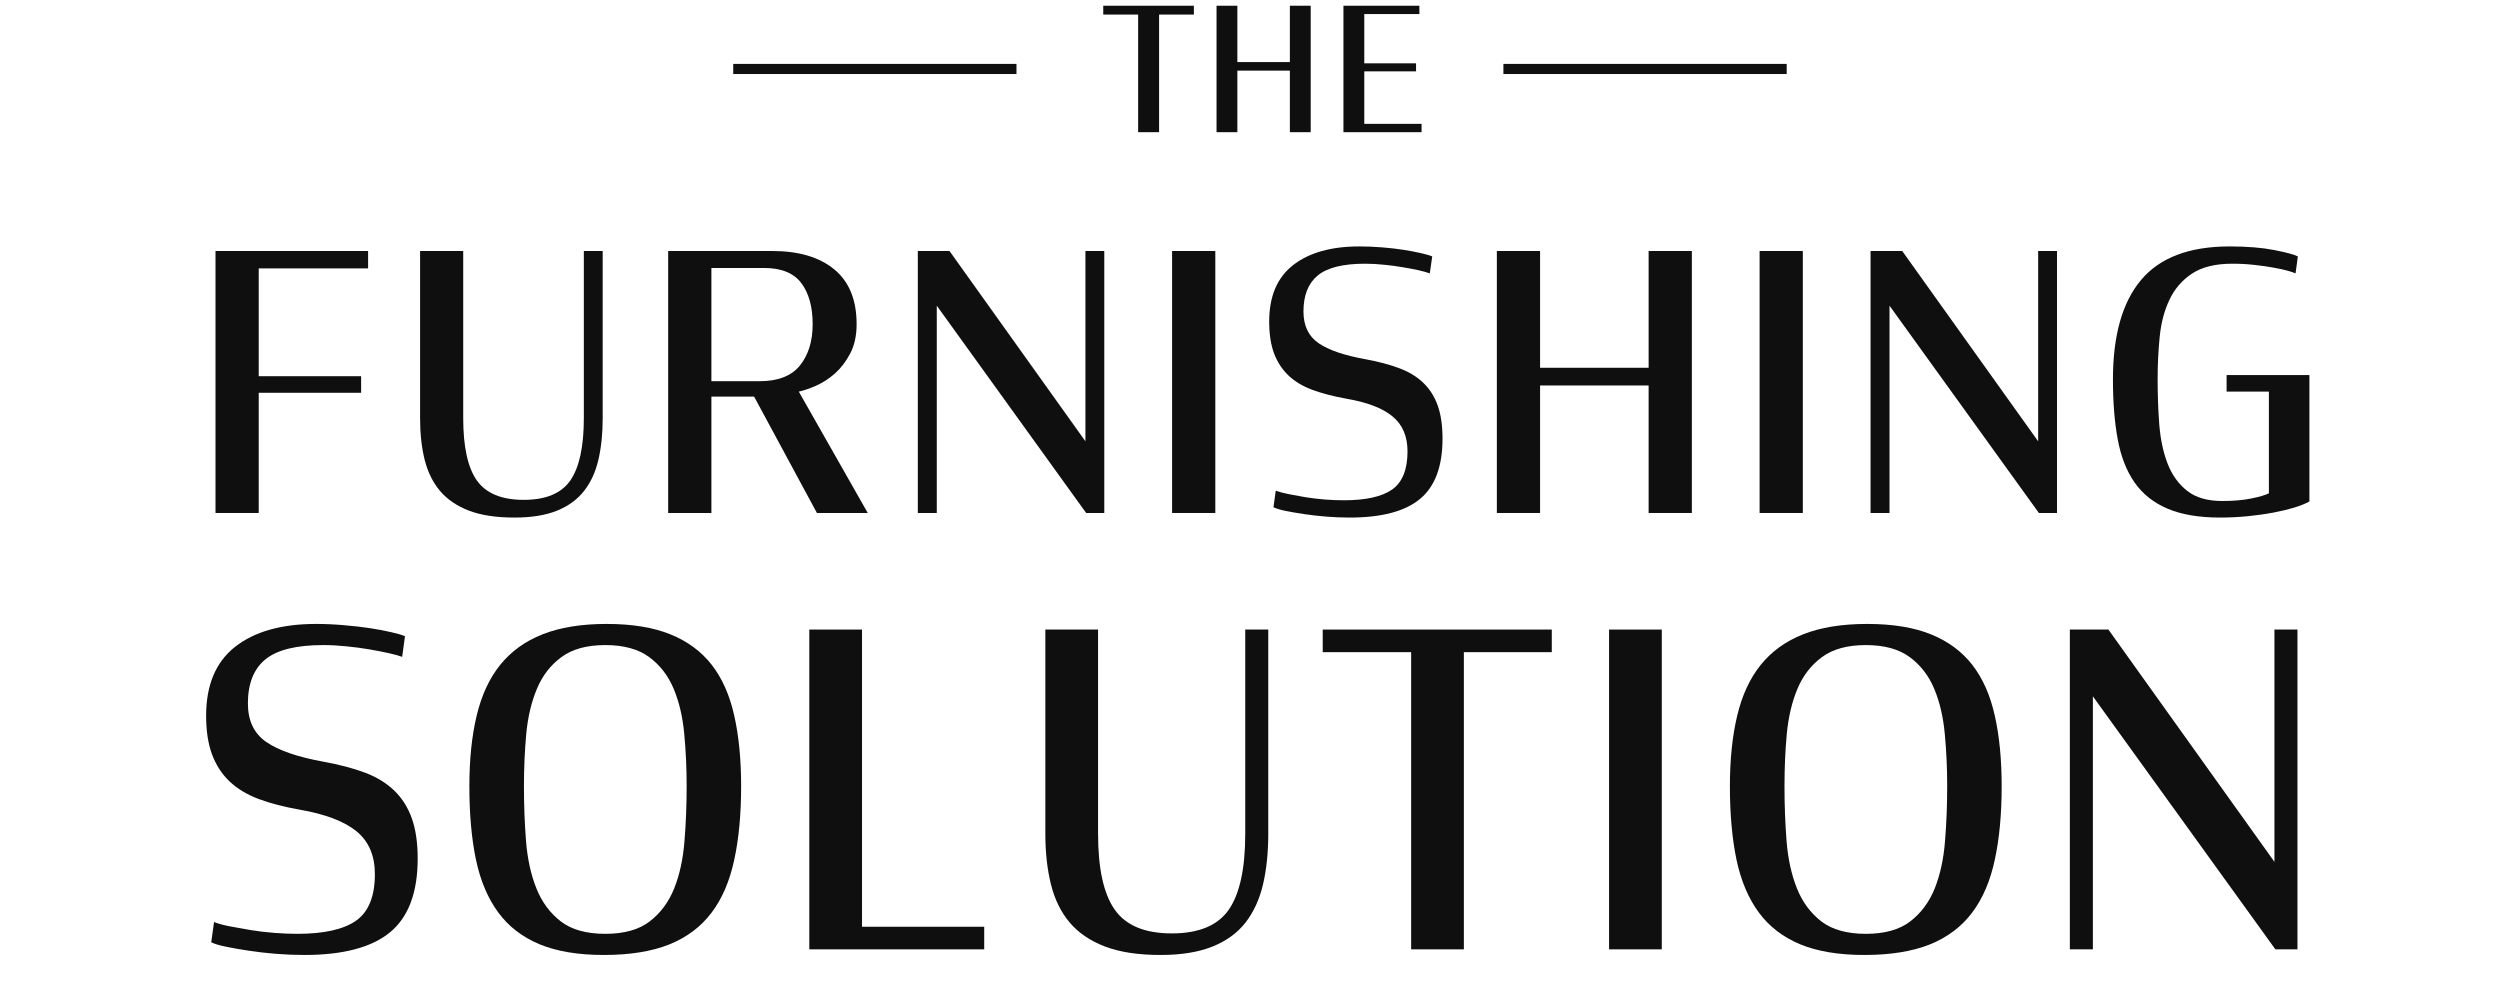 <svg xmlns="http://www.w3.org/2000/svg" xmlns:xlink="http://www.w3.org/1999/xlink" width="500" viewBox="0 0 375 150" height="200" preserveAspectRatio="xMidYMid meet"><defs><g></g></defs><g fill="#0f0f0f" fill-opacity="1"><g transform="translate(164.535, 19.828)"><g><path d="M 14.547 -17.641 L 9.328 -17.641 L 9.328 0 L 6.188 0 L 6.188 -17.641 L 0.953 -17.641 L 0.953 -18.969 L 14.547 -18.969 Z M 14.547 -17.641 "></path></g></g></g><g fill="#0f0f0f" fill-opacity="1"><g transform="translate(180.027, 19.828)"><g><path d="M 16.578 0 L 13.453 0 L 13.453 -9.234 L 5.578 -9.234 L 5.578 0 L 2.453 0 L 2.453 -18.969 L 5.578 -18.969 L 5.578 -10.516 L 13.453 -10.516 L 13.453 -18.969 L 16.578 -18.969 Z M 16.578 0 "></path></g></g></g><g fill="#0f0f0f" fill-opacity="1"><g transform="translate(199.064, 19.828)"><g><path d="M 14.172 0 L 2.453 0 L 2.453 -18.969 L 13.844 -18.969 L 13.844 -17.719 L 5.578 -17.719 L 5.578 -10.328 L 13.344 -10.328 L 13.344 -9.125 L 5.578 -9.125 L 5.578 -1.25 L 14.172 -1.25 Z M 14.172 0 "></path></g></g></g><g fill="#0f0f0f" fill-opacity="1"><g transform="translate(27.247, 76.947)"><g><path d="M 27.969 -36.688 L 11.562 -36.688 L 11.562 -20.516 L 26.922 -20.516 L 26.922 -18.031 L 11.562 -18.031 L 11.562 0 L 5.078 0 L 5.078 -39.297 L 27.969 -39.297 Z M 27.969 -36.688 "></path></g></g></g><g fill="#0f0f0f" fill-opacity="1"><g transform="translate(58.279, 76.947)"><g><path d="M 32.125 -14.219 C 32.125 -11.906 31.91 -9.832 31.484 -8 C 31.066 -6.176 30.352 -4.617 29.344 -3.328 C 28.344 -2.035 26.984 -1.039 25.266 -0.344 C 23.555 0.344 21.43 0.688 18.891 0.688 C 16.16 0.688 13.891 0.344 12.078 -0.344 C 10.266 -1.039 8.816 -2.023 7.734 -3.297 C 6.66 -4.566 5.891 -6.125 5.422 -7.969 C 4.961 -9.82 4.734 -11.906 4.734 -14.219 L 4.734 -39.297 L 11.203 -39.297 L 11.203 -14.219 C 11.203 -9.938 11.883 -6.82 13.25 -4.875 C 14.625 -2.938 16.969 -1.969 20.281 -1.969 C 23.594 -1.969 25.922 -2.938 27.266 -4.875 C 28.617 -6.82 29.297 -9.938 29.297 -14.219 L 29.297 -39.297 L 32.125 -39.297 Z M 32.125 -14.219 "></path></g></g></g><g fill="#0f0f0f" fill-opacity="1"><g transform="translate(95.148, 76.947)"><g><path d="M 35.016 0 L 27.391 0 L 17.969 -17.453 L 11.562 -17.453 L 11.562 0 L 5.078 0 L 5.078 -39.297 L 20.688 -39.297 C 24.656 -39.297 27.754 -38.379 29.984 -36.547 C 32.223 -34.711 33.344 -31.969 33.344 -28.312 C 33.344 -26.613 33.023 -25.156 32.391 -23.938 C 31.754 -22.727 30.992 -21.727 30.109 -20.938 C 29.223 -20.156 28.273 -19.539 27.266 -19.094 C 26.266 -18.656 25.398 -18.359 24.672 -18.203 Z M 26.75 -28.312 C 26.75 -30.926 26.18 -32.984 25.047 -34.484 C 23.91 -35.992 22.051 -36.75 19.469 -36.75 L 11.562 -36.75 L 11.562 -19.766 L 18.781 -19.766 C 21.551 -19.766 23.57 -20.551 24.844 -22.125 C 26.113 -23.707 26.75 -25.77 26.75 -28.312 Z M 26.75 -28.312 "></path></g></g></g><g fill="#0f0f0f" fill-opacity="1"><g transform="translate(132.595, 76.947)"><g><path d="M 33.047 0 L 30.328 0 L 7.922 -31.094 L 7.922 0 L 5.078 0 L 5.078 -39.297 L 9.828 -39.297 L 30.219 -10.75 L 30.219 -39.297 L 33.047 -39.297 Z M 33.047 0 "></path></g></g></g><g fill="#0f0f0f" fill-opacity="1"><g transform="translate(170.735, 76.947)"><g><path d="M 11.562 0 L 5.078 0 L 5.078 -39.297 L 11.562 -39.297 Z M 11.562 0 "></path></g></g></g><g fill="#0f0f0f" fill-opacity="1"><g transform="translate(187.378, 76.947)"><g><path d="M 29 -11.156 C 29 -6.988 27.875 -3.973 25.625 -2.109 C 23.375 -0.242 19.859 0.688 15.078 0.688 C 13.922 0.688 12.754 0.641 11.578 0.547 C 10.41 0.453 9.305 0.328 8.266 0.172 C 7.223 0.016 6.285 -0.145 5.453 -0.312 C 4.629 -0.488 4.023 -0.672 3.641 -0.859 L 3.984 -3.344 C 4.484 -3.156 5.129 -2.984 5.922 -2.828 C 6.711 -2.672 7.566 -2.516 8.484 -2.359 C 9.41 -2.211 10.375 -2.098 11.375 -2.016 C 12.383 -1.941 13.332 -1.906 14.219 -1.906 C 17.488 -1.906 19.895 -2.441 21.438 -3.516 C 22.977 -4.598 23.75 -6.508 23.75 -9.25 C 23.75 -11.52 22.992 -13.27 21.484 -14.5 C 19.984 -15.738 17.656 -16.625 14.5 -17.156 C 12.57 -17.508 10.883 -17.953 9.438 -18.484 C 8 -19.023 6.805 -19.75 5.859 -20.656 C 4.922 -21.562 4.207 -22.664 3.719 -23.969 C 3.238 -25.281 3 -26.863 3 -28.719 C 3 -32.488 4.191 -35.305 6.578 -37.172 C 8.973 -39.047 12.289 -39.984 16.531 -39.984 C 17.645 -39.984 18.781 -39.938 19.938 -39.844 C 21.094 -39.75 22.172 -39.625 23.172 -39.469 C 24.172 -39.312 25.047 -39.145 25.797 -38.969 C 26.547 -38.801 27.098 -38.641 27.453 -38.484 L 27.094 -35.938 C 26.676 -36.094 26.117 -36.25 25.422 -36.406 C 24.734 -36.562 23.941 -36.711 23.047 -36.859 C 22.16 -37.016 21.227 -37.141 20.25 -37.234 C 19.27 -37.336 18.316 -37.391 17.391 -37.391 C 14.078 -37.391 11.707 -36.801 10.281 -35.625 C 8.852 -34.445 8.141 -32.645 8.141 -30.219 C 8.141 -28.102 8.891 -26.523 10.391 -25.484 C 11.898 -24.441 14.254 -23.633 17.453 -23.062 C 19.379 -22.707 21.062 -22.258 22.5 -21.719 C 23.945 -21.188 25.148 -20.457 26.109 -19.531 C 27.078 -18.602 27.801 -17.461 28.281 -16.109 C 28.758 -14.766 29 -13.113 29 -11.156 Z M 29 -11.156 "></path></g></g></g><g fill="#0f0f0f" fill-opacity="1"><g transform="translate(219.45, 76.947)"><g><path d="M 34.328 0 L 27.844 0 L 27.844 -19.125 L 11.562 -19.125 L 11.562 0 L 5.078 0 L 5.078 -39.297 L 11.562 -39.297 L 11.562 -21.781 L 27.844 -21.781 L 27.844 -39.297 L 34.328 -39.297 Z M 34.328 0 "></path></g></g></g><g fill="#0f0f0f" fill-opacity="1"><g transform="translate(258.862, 76.947)"><g><path d="M 11.562 0 L 5.078 0 L 5.078 -39.297 L 11.562 -39.297 Z M 11.562 0 "></path></g></g></g><g fill="#0f0f0f" fill-opacity="1"><g transform="translate(275.505, 76.947)"><g><path d="M 33.047 0 L 30.328 0 L 7.922 -31.094 L 7.922 0 L 5.078 0 L 5.078 -39.297 L 9.828 -39.297 L 30.219 -10.75 L 30.219 -39.297 L 33.047 -39.297 Z M 33.047 0 "></path></g></g></g><g fill="#0f0f0f" fill-opacity="1"><g transform="translate(313.645, 76.947)"><g><path d="M 32.766 -1.734 C 32.223 -1.422 31.488 -1.117 30.562 -0.828 C 29.633 -0.547 28.57 -0.289 27.375 -0.062 C 26.188 0.164 24.898 0.348 23.516 0.484 C 22.129 0.617 20.742 0.688 19.359 0.688 C 16.203 0.688 13.582 0.242 11.5 -0.641 C 9.414 -1.523 7.766 -2.832 6.547 -4.562 C 5.336 -6.301 4.492 -8.457 4.016 -11.031 C 3.535 -13.613 3.297 -16.617 3.297 -20.047 C 3.297 -26.641 4.703 -31.609 7.516 -34.953 C 10.328 -38.305 14.754 -39.984 20.797 -39.984 C 23.422 -39.984 25.656 -39.801 27.5 -39.438 C 29.352 -39.07 30.531 -38.754 31.031 -38.484 L 30.688 -35.938 C 30.445 -36.051 30.047 -36.188 29.484 -36.344 C 28.93 -36.5 28.238 -36.648 27.406 -36.797 C 26.582 -36.953 25.641 -37.086 24.578 -37.203 C 23.523 -37.328 22.398 -37.391 21.203 -37.391 C 18.66 -37.391 16.645 -36.895 15.156 -35.906 C 13.676 -34.926 12.551 -33.625 11.781 -32 C 11.008 -30.383 10.52 -28.535 10.312 -26.453 C 10.102 -24.379 10 -22.242 10 -20.047 C 10 -17.703 10.082 -15.43 10.25 -13.234 C 10.426 -11.035 10.844 -9.086 11.5 -7.391 C 12.156 -5.703 13.129 -4.348 14.422 -3.328 C 15.711 -2.305 17.473 -1.797 19.703 -1.797 C 21.359 -1.797 22.801 -1.922 24.031 -2.172 C 25.27 -2.422 26.156 -2.68 26.688 -2.953 L 26.688 -18.203 L 20.344 -18.203 L 20.344 -20.688 L 32.766 -20.688 Z M 32.766 -1.734 "></path></g></g></g><g fill="#0f0f0f" fill-opacity="1"><g transform="translate(27.247, 142.402)"><g><path d="M 35.406 -13.609 C 35.406 -8.535 34.031 -4.859 31.281 -2.578 C 28.531 -0.297 24.238 0.844 18.406 0.844 C 17 0.844 15.578 0.785 14.141 0.672 C 12.703 0.555 11.348 0.398 10.078 0.203 C 8.816 0.016 7.68 -0.18 6.672 -0.391 C 5.66 -0.598 4.914 -0.82 4.438 -1.062 L 4.859 -4.094 C 5.473 -3.852 6.258 -3.641 7.219 -3.453 C 8.188 -3.266 9.234 -3.078 10.359 -2.891 C 11.492 -2.703 12.672 -2.562 13.891 -2.469 C 15.117 -2.375 16.27 -2.328 17.344 -2.328 C 21.344 -2.328 24.281 -2.984 26.156 -4.297 C 28.039 -5.617 28.984 -7.945 28.984 -11.281 C 28.984 -14.062 28.066 -16.203 26.234 -17.703 C 24.398 -19.203 21.555 -20.285 17.703 -20.953 C 15.348 -21.367 13.289 -21.906 11.531 -22.562 C 9.77 -23.227 8.312 -24.113 7.156 -25.219 C 6.008 -26.32 5.141 -27.672 4.547 -29.266 C 3.961 -30.867 3.672 -32.797 3.672 -35.047 C 3.672 -39.66 5.125 -43.109 8.031 -45.391 C 10.945 -47.672 14.992 -48.812 20.172 -48.812 C 21.535 -48.812 22.922 -48.75 24.328 -48.625 C 25.742 -48.508 27.062 -48.359 28.281 -48.172 C 29.5 -47.984 30.566 -47.781 31.484 -47.562 C 32.41 -47.352 33.082 -47.156 33.5 -46.969 L 33.078 -43.875 C 32.555 -44.062 31.875 -44.25 31.031 -44.438 C 30.188 -44.625 29.223 -44.812 28.141 -45 C 27.055 -45.188 25.914 -45.336 24.719 -45.453 C 23.52 -45.578 22.359 -45.641 21.234 -45.641 C 17.191 -45.641 14.297 -44.922 12.547 -43.484 C 10.805 -42.047 9.938 -39.848 9.938 -36.891 C 9.938 -34.305 10.852 -32.379 12.688 -31.109 C 14.531 -29.836 17.398 -28.848 21.297 -28.141 C 23.648 -27.711 25.707 -27.172 27.469 -26.516 C 29.227 -25.859 30.695 -24.961 31.875 -23.828 C 33.051 -22.703 33.93 -21.316 34.516 -19.672 C 35.109 -18.023 35.406 -16.004 35.406 -13.609 Z M 35.406 -13.609 "></path></g></g></g><g fill="#0f0f0f" fill-opacity="1"><g transform="translate(66.389, 142.402)"><g><path d="M 44.781 -24.469 C 44.781 -20.289 44.438 -16.613 43.75 -13.438 C 43.07 -10.258 41.938 -7.613 40.344 -5.5 C 38.75 -3.383 36.633 -1.797 34 -0.734 C 31.363 0.316 28.094 0.844 24.188 0.844 C 20.332 0.844 17.113 0.305 14.531 -0.766 C 11.945 -1.848 9.879 -3.445 8.328 -5.562 C 6.773 -7.688 5.664 -10.32 5 -13.469 C 4.344 -16.625 4.016 -20.289 4.016 -24.469 C 4.016 -28.469 4.379 -31.992 5.109 -35.047 C 5.836 -38.109 7.016 -40.648 8.641 -42.672 C 10.266 -44.691 12.379 -46.219 14.984 -47.25 C 17.598 -48.289 20.805 -48.812 24.609 -48.812 C 28.422 -48.812 31.609 -48.289 34.172 -47.25 C 36.734 -46.219 38.801 -44.691 40.375 -42.672 C 41.945 -40.648 43.07 -38.109 43.75 -35.047 C 44.438 -31.992 44.781 -28.469 44.781 -24.469 Z M 36.609 -24.469 C 36.609 -27.156 36.488 -29.766 36.25 -32.297 C 36.02 -34.836 35.492 -37.094 34.672 -39.062 C 33.848 -41.039 32.625 -42.629 31 -43.828 C 29.375 -45.035 27.176 -45.641 24.406 -45.641 C 21.633 -45.641 19.438 -45.035 17.812 -43.828 C 16.188 -42.629 14.961 -41.039 14.141 -39.062 C 13.316 -37.094 12.785 -34.836 12.547 -32.297 C 12.316 -29.766 12.203 -27.156 12.203 -24.469 C 12.203 -21.656 12.305 -18.906 12.516 -16.219 C 12.734 -13.539 13.254 -11.176 14.078 -9.125 C 14.898 -7.082 16.117 -5.438 17.734 -4.188 C 19.359 -2.945 21.582 -2.328 24.406 -2.328 C 27.227 -2.328 29.445 -2.945 31.062 -4.188 C 32.688 -5.438 33.91 -7.082 34.734 -9.125 C 35.555 -11.176 36.07 -13.539 36.281 -16.219 C 36.5 -18.906 36.609 -21.656 36.609 -24.469 Z M 36.609 -24.469 "></path></g></g></g><g fill="#0f0f0f" fill-opacity="1"><g transform="translate(115.193, 142.402)"><g><path d="M 32.438 0 L 6.203 0 L 6.203 -47.969 L 14.109 -47.969 L 14.109 -3.391 L 32.438 -3.391 Z M 32.438 0 "></path></g></g></g><g fill="#0f0f0f" fill-opacity="1"><g transform="translate(151.021, 142.402)"><g><path d="M 39.219 -17.344 C 39.219 -14.531 38.957 -12.004 38.438 -9.766 C 37.914 -7.535 37.047 -5.629 35.828 -4.047 C 34.609 -2.473 32.953 -1.266 30.859 -0.422 C 28.766 0.422 26.164 0.844 23.062 0.844 C 19.727 0.844 16.953 0.422 14.734 -0.422 C 12.523 -1.266 10.758 -2.461 9.438 -4.016 C 8.125 -5.566 7.188 -7.473 6.625 -9.734 C 6.062 -11.992 5.781 -14.531 5.781 -17.344 L 5.781 -47.969 L 13.688 -47.969 L 13.688 -17.344 C 13.688 -12.125 14.52 -8.328 16.188 -5.953 C 17.852 -3.578 20.707 -2.391 24.75 -2.391 C 28.801 -2.391 31.648 -3.578 33.297 -5.953 C 34.941 -8.328 35.766 -12.125 35.766 -17.344 L 35.766 -47.969 L 39.219 -47.969 Z M 39.219 -17.344 "></path></g></g></g><g fill="#0f0f0f" fill-opacity="1"><g transform="translate(196.017, 142.402)"><g><path d="M 36.75 -44.578 L 23.562 -44.578 L 23.562 0 L 15.656 0 L 15.656 -44.578 L 2.391 -44.578 L 2.391 -47.969 L 36.75 -47.969 Z M 36.75 -44.578 "></path></g></g></g><g fill="#0f0f0f" fill-opacity="1"><g transform="translate(235.159, 142.402)"><g><path d="M 14.109 0 L 6.203 0 L 6.203 -47.969 L 14.109 -47.969 Z M 14.109 0 "></path></g></g></g><g fill="#0f0f0f" fill-opacity="1"><g transform="translate(255.47, 142.402)"><g><path d="M 44.781 -24.469 C 44.781 -20.289 44.438 -16.613 43.75 -13.438 C 43.07 -10.258 41.938 -7.613 40.344 -5.5 C 38.75 -3.383 36.633 -1.797 34 -0.734 C 31.363 0.316 28.094 0.844 24.188 0.844 C 20.332 0.844 17.113 0.305 14.531 -0.766 C 11.945 -1.848 9.879 -3.445 8.328 -5.562 C 6.773 -7.688 5.664 -10.32 5 -13.469 C 4.344 -16.625 4.016 -20.289 4.016 -24.469 C 4.016 -28.469 4.379 -31.992 5.109 -35.047 C 5.836 -38.109 7.016 -40.648 8.641 -42.672 C 10.266 -44.691 12.379 -46.219 14.984 -47.25 C 17.598 -48.289 20.805 -48.812 24.609 -48.812 C 28.422 -48.812 31.609 -48.289 34.172 -47.25 C 36.734 -46.219 38.801 -44.691 40.375 -42.672 C 41.945 -40.648 43.07 -38.109 43.75 -35.047 C 44.438 -31.992 44.781 -28.469 44.781 -24.469 Z M 36.609 -24.469 C 36.609 -27.156 36.488 -29.766 36.25 -32.297 C 36.02 -34.836 35.492 -37.094 34.672 -39.062 C 33.848 -41.039 32.625 -42.629 31 -43.828 C 29.375 -45.035 27.176 -45.641 24.406 -45.641 C 21.633 -45.641 19.438 -45.035 17.812 -43.828 C 16.188 -42.629 14.961 -41.039 14.141 -39.062 C 13.316 -37.094 12.785 -34.836 12.547 -32.297 C 12.316 -29.766 12.203 -27.156 12.203 -24.469 C 12.203 -21.656 12.305 -18.906 12.516 -16.219 C 12.734 -13.539 13.254 -11.176 14.078 -9.125 C 14.898 -7.082 16.117 -5.438 17.734 -4.188 C 19.359 -2.945 21.582 -2.328 24.406 -2.328 C 27.227 -2.328 29.445 -2.945 31.062 -4.188 C 32.688 -5.438 33.91 -7.082 34.734 -9.125 C 35.555 -11.176 36.07 -13.539 36.281 -16.219 C 36.5 -18.906 36.609 -21.656 36.609 -24.469 Z M 36.609 -24.469 "></path></g></g></g><g fill="#0f0f0f" fill-opacity="1"><g transform="translate(304.275, 142.402)"><g><path d="M 40.344 0 L 37.031 0 L 9.656 -37.953 L 9.656 0 L 6.203 0 L 6.203 -47.969 L 11.984 -47.969 L 36.891 -13.125 L 36.891 -47.969 L 40.344 -47.969 Z M 40.344 0 "></path></g></g></g><path stroke-linecap="butt" transform="matrix(0.755, 0, -0, 0.759, 109.983, 9.586)" fill="none" stroke-linejoin="miter" d="M 0.002 0.999 L 56.277 0.999 " stroke="#0f0f0f" stroke-width="2" stroke-opacity="1" stroke-miterlimit="4"></path><path stroke-linecap="butt" transform="matrix(0.755, 0, 0, 0.759, 225.513, 9.586)" fill="none" stroke-linejoin="miter" d="M -0.001 0.999 L 56.279 0.999 " stroke="#0f0f0f" stroke-width="2" stroke-opacity="1" stroke-miterlimit="4"></path></svg>